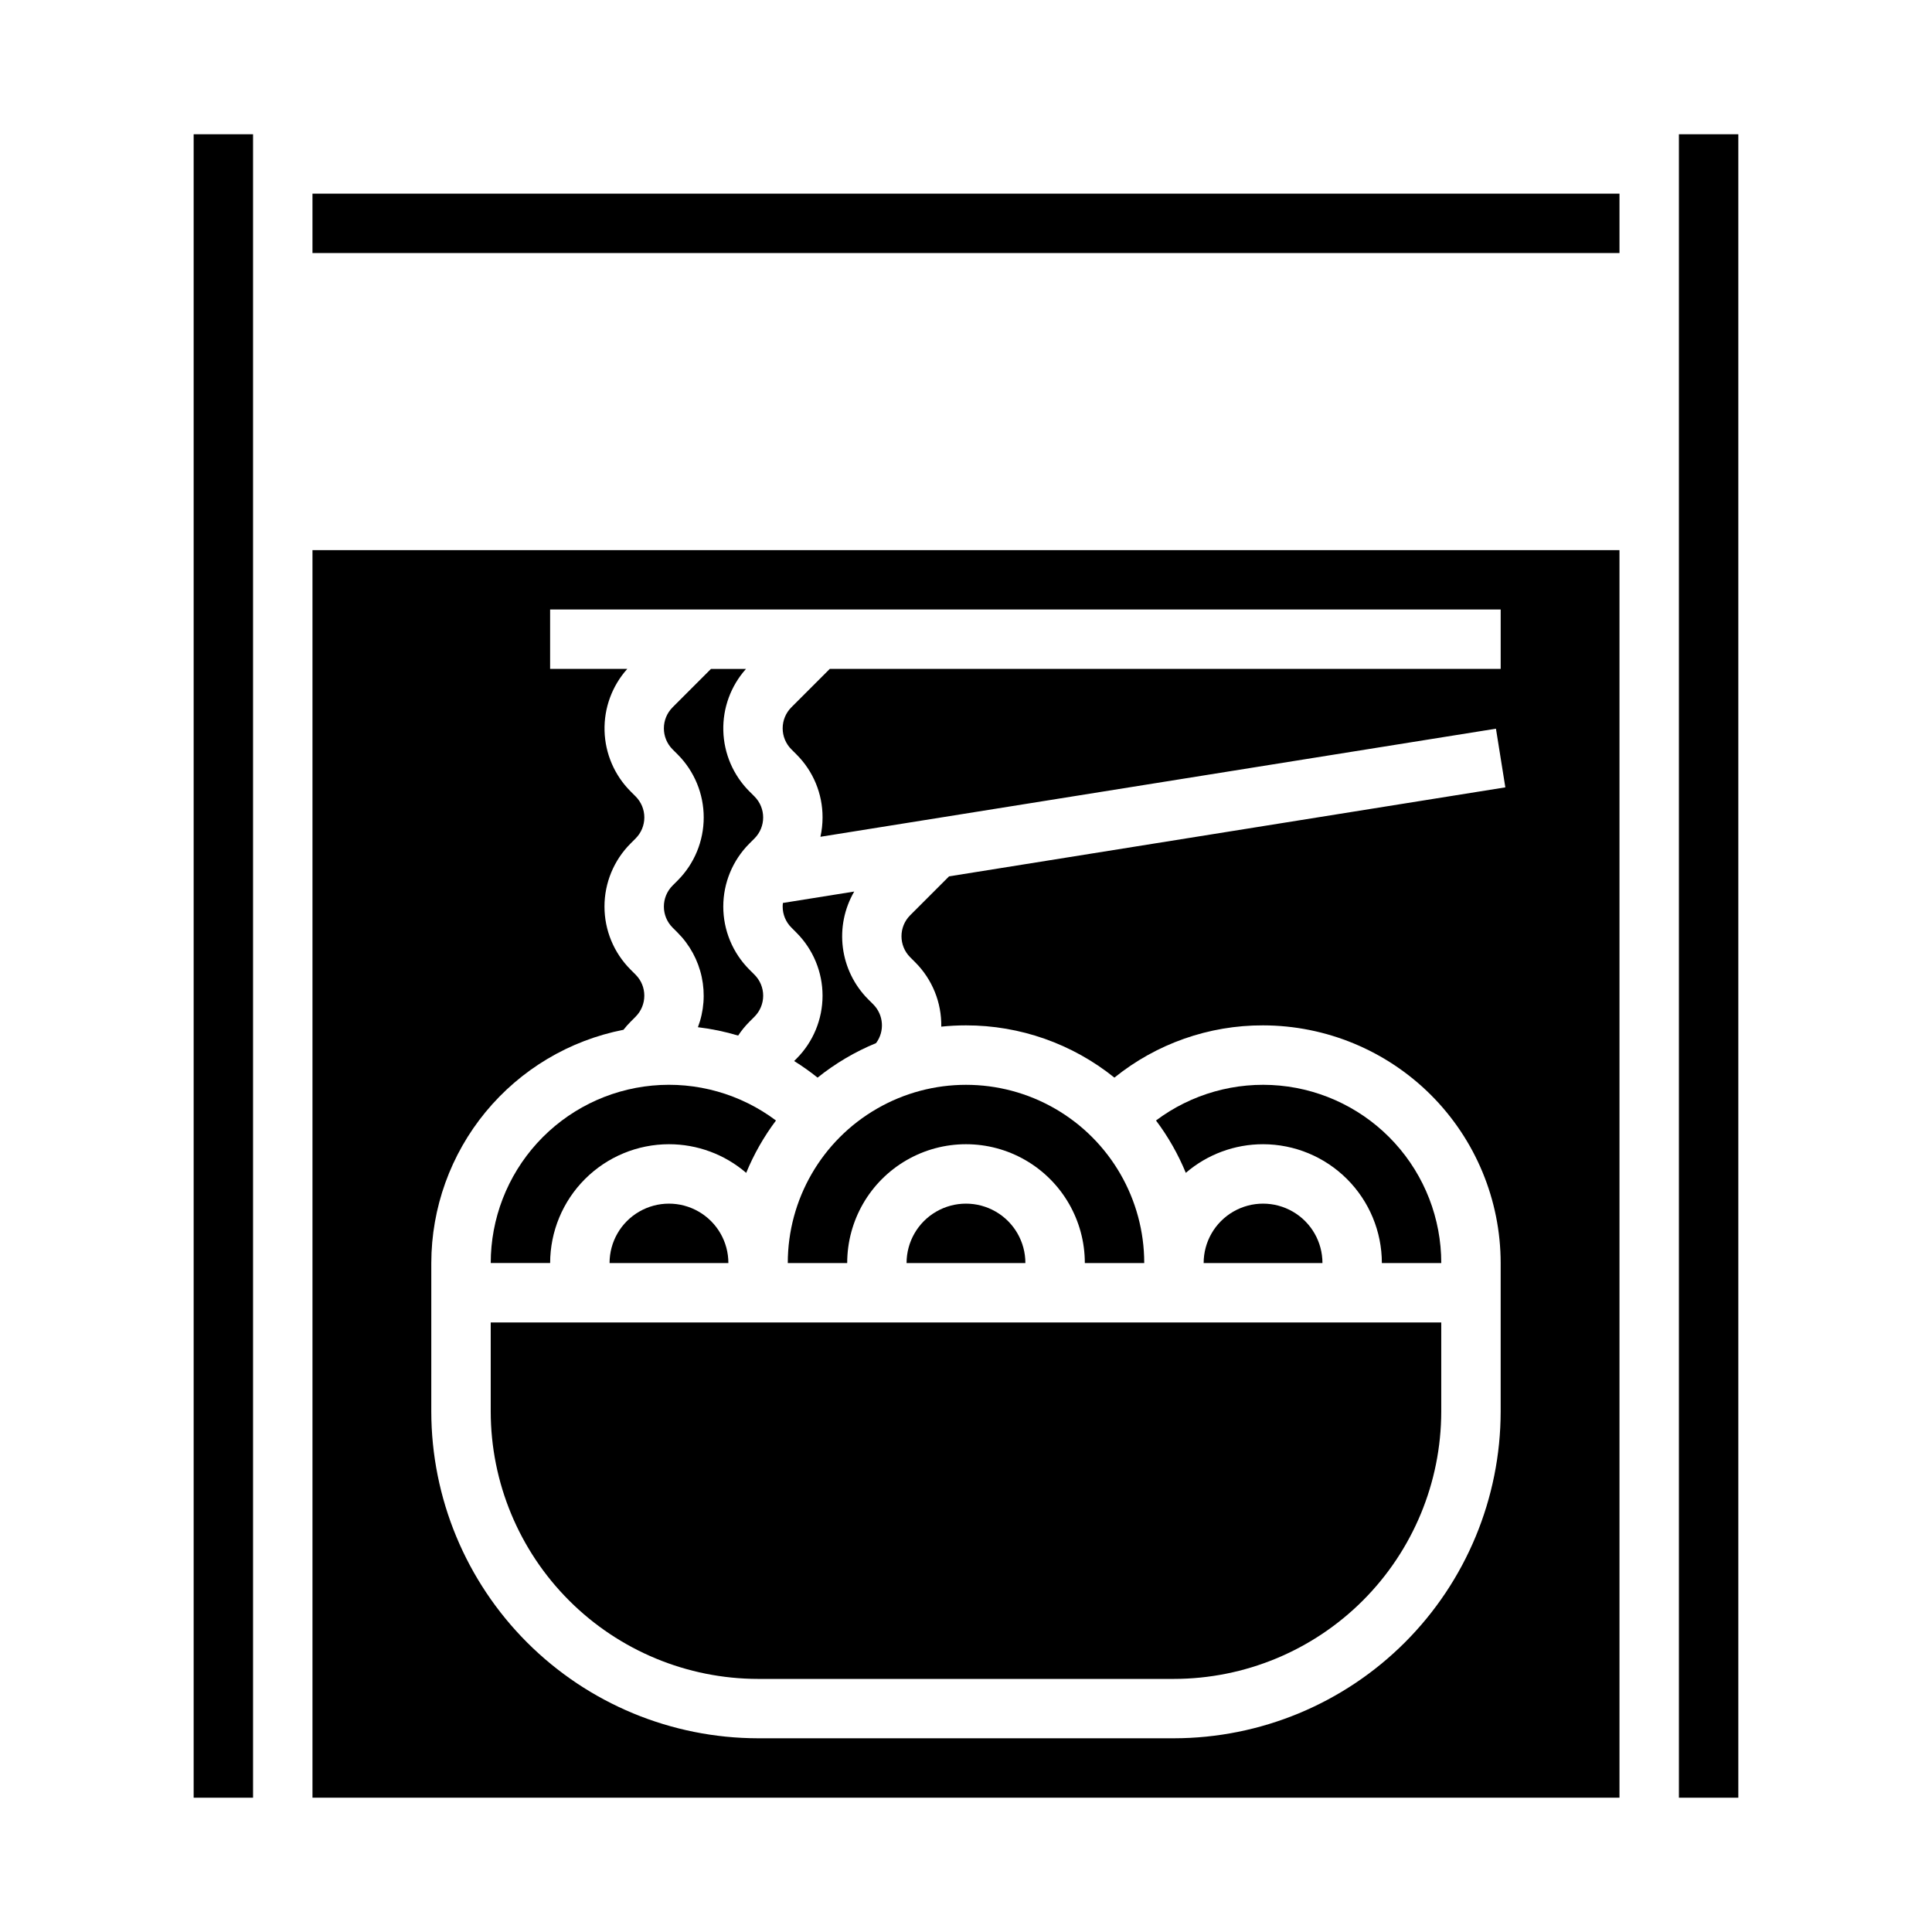 <?xml version="1.0" encoding="UTF-8"?>
<!-- Uploaded to: ICON Repo, www.iconrepo.com, Generator: ICON Repo Mixer Tools -->
<svg fill="#000000" width="800px" height="800px" version="1.1" viewBox="144 144 512 512" xmlns="http://www.w3.org/2000/svg">
 <g>
  <path d="m355.07 391.17c4.426 4.43 6.914 10.438 6.914 16.699 0 6.262-2.488 12.27-6.914 16.699l-0.613 0.613h-0.004c2.156 1.34 4.231 2.812 6.211 4.402 4.703-3.773 9.922-6.856 15.5-9.148 2.332-3.133 2.016-7.5-0.742-10.266l-1.352-1.352c-3.672-3.684-6.027-8.48-6.695-13.645-0.668-5.16 0.387-10.398 3-14.902l-18.895 3.023c-0.039 0.316-0.062 0.637-0.062 0.953-0.008 2.09 0.824 4.094 2.305 5.566z"/>
  <path d="m384.25 478.72h31.488c0-5.625-3-10.824-7.871-13.633-4.871-2.812-10.875-2.812-15.746 0-4.871 2.809-7.871 8.008-7.871 13.633z"/>
  <path d="m323.59 343.94c4.422 4.43 6.902 10.438 6.902 16.695 0 6.262-2.481 12.27-6.902 16.699l-1.352 1.352c-3.07 3.078-3.07 8.059 0 11.133l1.352 1.352c3.207 3.219 5.418 7.293 6.371 11.734s0.605 9.066-1.004 13.316c3.609 0.43 7.18 1.172 10.66 2.219 0.867-1.316 1.863-2.539 2.973-3.652l1.352-1.352c1.477-1.477 2.309-3.481 2.309-5.566 0-2.09-0.832-4.09-2.309-5.566l-1.352-1.352c-4.426-4.43-6.914-10.438-6.914-16.699 0-6.262 2.488-12.27 6.914-16.699l1.352-1.352c3.07-3.074 3.07-8.055 0-11.133l-1.352-1.352v0.004c-4.266-4.269-6.738-10.012-6.902-16.043-0.168-6.035 1.98-11.902 6.004-16.402h-9.277l-10.176 10.176v0.004c-1.477 1.477-2.305 3.477-2.305 5.566 0 2.086 0.828 4.09 2.305 5.566z"/>
  <path d="m352.77 478.72h15.746c0-11.25 6-21.645 15.742-27.27 9.742-5.625 21.746-5.625 31.488 0 9.742 5.625 15.746 16.02 15.746 27.27h15.742c0-16.875-9.004-32.469-23.617-40.902-14.613-8.438-32.617-8.438-47.23 0-14.613 8.434-23.617 24.027-23.617 40.902z"/>
  <path d="m321.28 447.23c7.512-0.004 14.777 2.688 20.469 7.59 2.031-4.941 4.684-9.605 7.894-13.875-9.402-7.062-21.102-10.359-32.809-9.254-11.703 1.105-22.578 6.539-30.488 15.234-7.914 8.699-12.301 20.035-12.297 31.793h15.742c0.012-8.348 3.332-16.352 9.234-22.254 5.902-5.906 13.906-9.227 22.254-9.234z"/>
  <path d="m478.72 447.23c8.348 0.008 16.352 3.328 22.254 9.234 5.906 5.902 9.227 13.906 9.234 22.254h15.742c0-11.758-4.387-23.09-12.301-31.785-7.914-8.695-18.785-14.129-30.488-15.238-11.707-1.105-23.402 2.191-32.809 9.246 3.211 4.269 5.867 8.934 7.898 13.875 5.695-4.898 12.957-7.59 20.469-7.586z"/>
  <path d="m462.98 478.72h31.488-0.004c0-5.625-3-10.824-7.871-13.633-4.871-2.812-10.871-2.812-15.742 0-4.871 2.809-7.871 8.008-7.871 13.633z"/>
  <path d="m195.32 179.58h15.742v440.83h-15.742z"/>
  <path d="m226.81 195.32h346.37v15.742h-346.37z"/>
  <path d="m305.54 478.72h31.488c0-5.625-3-10.824-7.875-13.633-4.871-2.812-10.871-2.812-15.742 0-4.871 2.809-7.871 8.008-7.871 13.633z"/>
  <path d="m588.93 179.58h15.742v440.83h-15.742z"/>
  <path d="m226.81 620.41h346.37v-330.62h-346.37zm31.488-141.7c0.02-14.605 5.109-28.754 14.398-40.027 9.289-11.27 22.203-18.969 36.535-21.781 0.582-0.742 1.203-1.453 1.867-2.121l1.352-1.352h-0.004c3.07-3.078 3.07-8.059 0-11.133l-1.352-1.352h0.004c-4.426-4.434-6.906-10.438-6.906-16.699 0-6.262 2.481-12.266 6.906-16.699l1.352-1.352h-0.004c1.477-1.473 2.309-3.477 2.309-5.566 0-2.086-0.832-4.09-2.309-5.566l-1.352-1.352 0.004 0.004c-4.262-4.277-6.727-10.02-6.887-16.051-0.16-6.035 1.996-11.898 6.023-16.395h-20.449v-15.742h251.91v15.742h-177.8l-10.176 10.176v0.004c-1.477 1.477-2.305 3.477-2.305 5.566 0 2.086 0.828 4.09 2.305 5.566l1.352 1.352c4.441 4.418 6.934 10.43 6.914 16.695 0 1.727-0.188 3.445-0.562 5.129l179.02-28.645 2.488 15.547-147.42 23.586-10.305 10.305c-3.07 3.078-3.07 8.059 0 11.133l1.352 1.352c4.508 4.512 6.996 10.66 6.887 17.039 2.176-0.227 4.363-0.34 6.551-0.34 14.305-0.012 28.188 4.875 39.332 13.848 11.148-9 25.059-13.891 39.387-13.848 16.695 0.02 32.703 6.66 44.512 18.465 11.805 11.809 18.445 27.816 18.465 44.512v39.359c-0.027 22.957-9.156 44.969-25.391 61.203-16.234 16.23-38.246 25.363-61.203 25.391h-110.21c-22.957-0.027-44.969-9.16-61.203-25.391-16.23-16.234-25.363-38.246-25.391-61.203z"/>
  <path d="m344.89 588.93h110.21c18.785-0.02 36.793-7.492 50.074-20.773s20.754-31.289 20.773-50.074v-23.617h-251.9v23.617c0.02 18.785 7.492 36.793 20.773 50.074s31.289 20.754 50.074 20.773z"/>
 </g>
</svg>